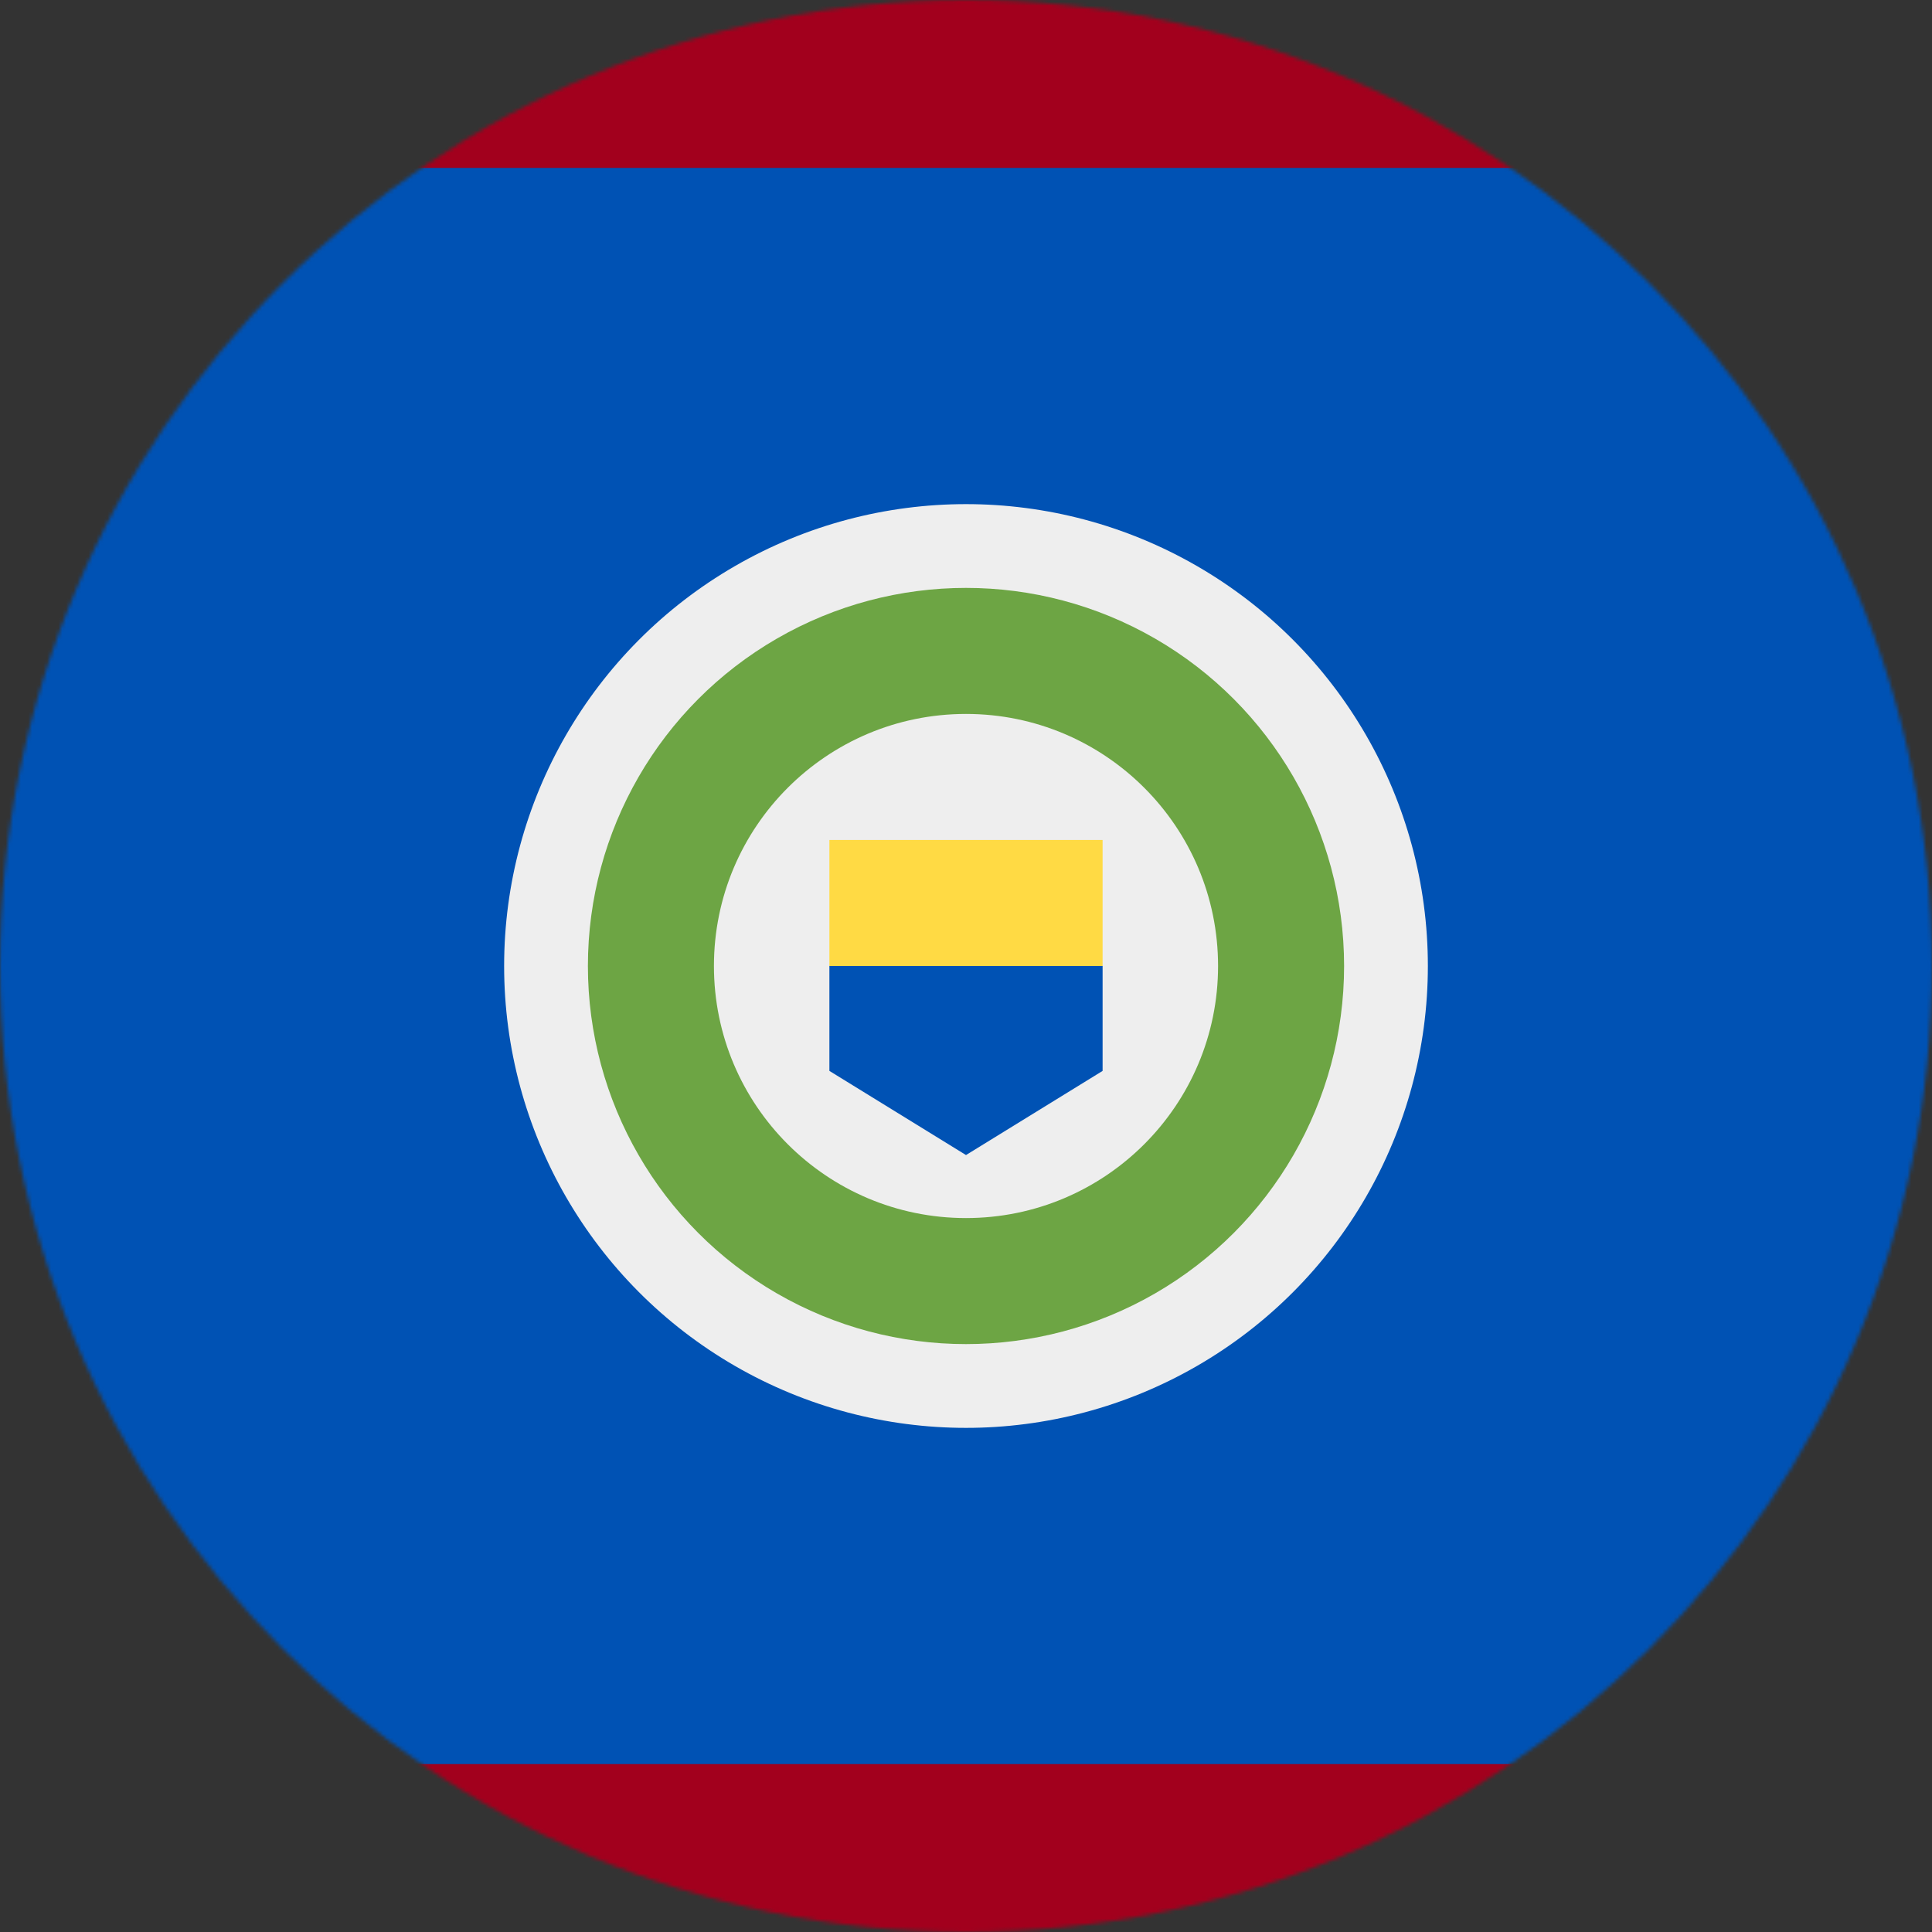<svg xmlns="http://www.w3.org/2000/svg" width="512" height="512" viewBox="0 0 512 512">
    <rect x="0" y="0" width="512" height="512" fill="#333333" stroke="none"/>
    <mask id="a">
        <circle cx="256" cy="256" r="256" fill="#fff"/>
    </mask>
    <g mask="url(#a)">
        <path fill="#0052b4" d="m0 44.5 257.8-23.7L512 44.5v423l-252.5 26L0 467.5z"/>
        <circle cx="256" cy="256" r="122.4" fill="#eee"/>
        <circle cx="256" cy="256" r="100.2" fill="#6da544"/>
        <circle cx="256" cy="256" r="66.8" fill="#eee"/>
        <path fill="#0052b4" d="M256 239.3 219.8 256v27.8l36.2 22.3 36.2-22.3V256z"/>
        <path fill="#ffda44" d="M219.8 222.6h72.4V256h-72.4z"/>
        <path fill="#a2001d" d="M0 0h512v44.5H0zm0 467.5h512V512H0z"/>
    </g>
</svg>